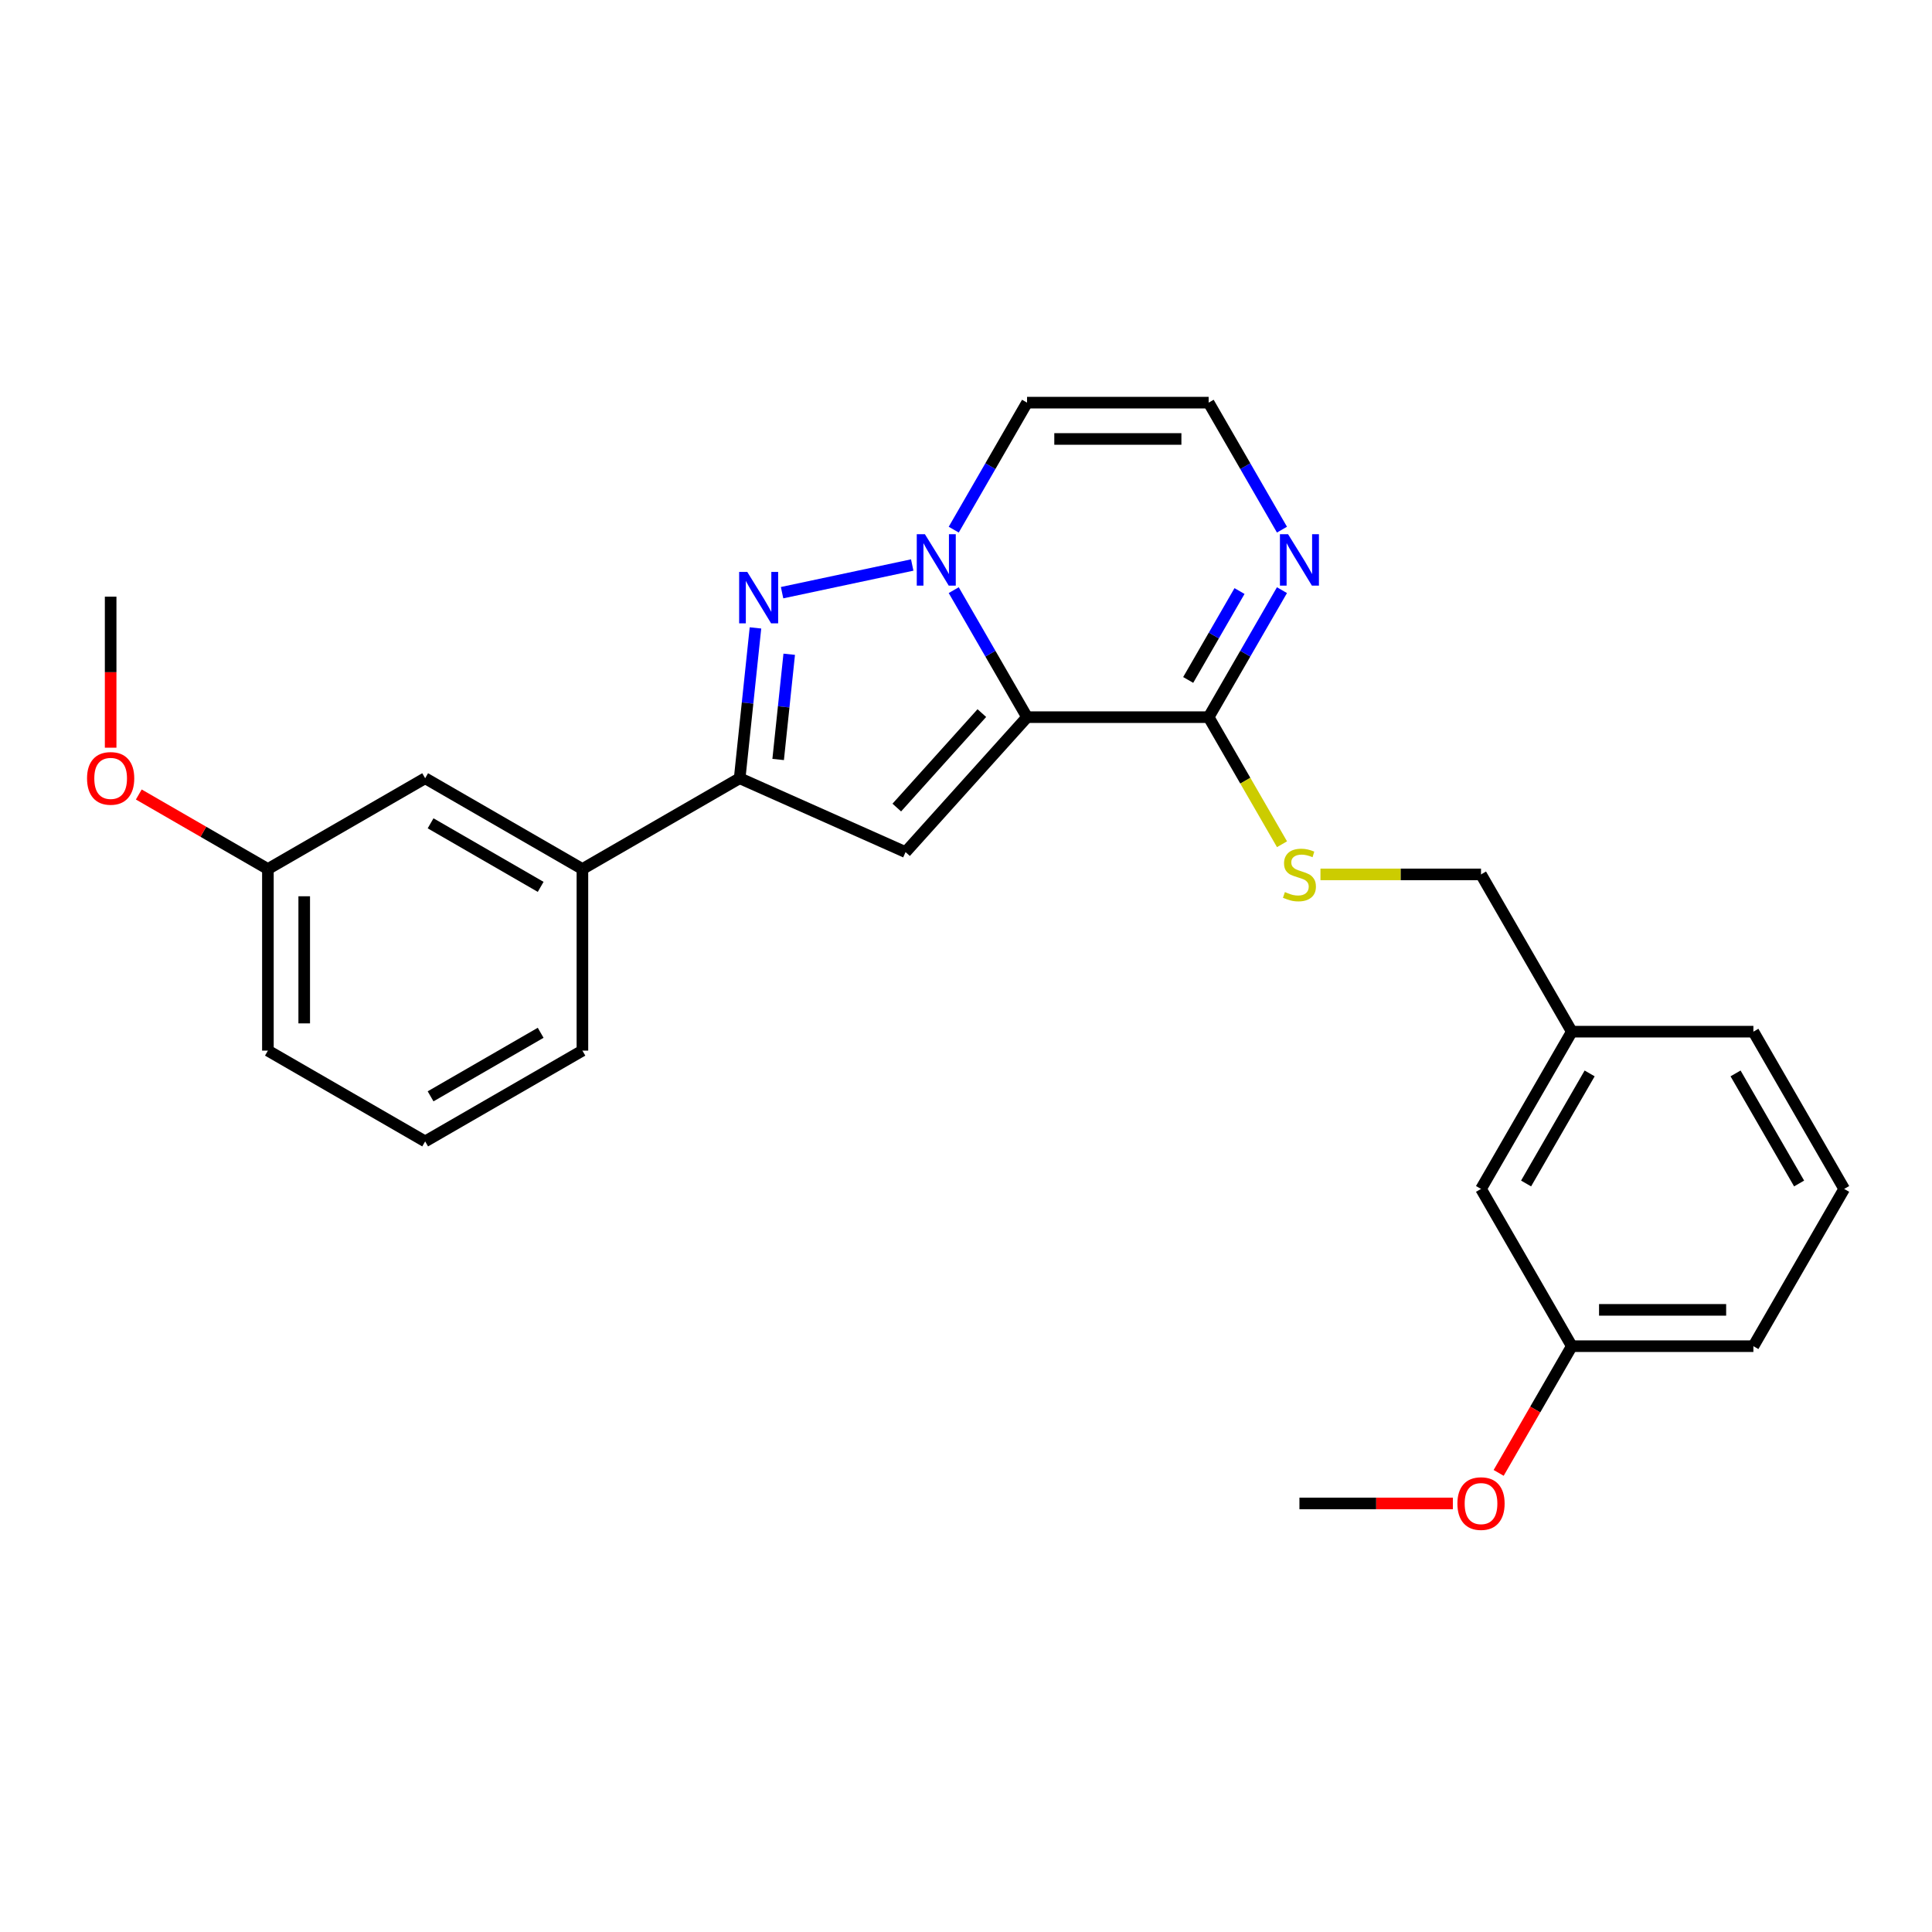 <?xml version='1.0' encoding='iso-8859-1'?>
<svg version='1.1' baseProfile='full'
              xmlns='http://www.w3.org/2000/svg'
                      xmlns:rdkit='http://www.rdkit.org/xml'
                      xmlns:xlink='http://www.w3.org/1999/xlink'
                  xml:space='preserve'
width='1000px' height='1000px' viewBox='0 0 1000 1000'>
<!-- END OF HEADER -->
<rect style='opacity:1.0;fill:#FFFFFF;stroke:none' width='1000' height='1000' x='0' y='0'> </rect>
<path class='bond-0' d='M 531.603,371.199 L 512.627,338.331' style='fill:none;fill-rule:evenodd;stroke:#000000;stroke-width:6px;stroke-linecap:butt;stroke-linejoin:miter;stroke-opacity:1' />
<path class='bond-0' d='M 512.627,338.331 L 493.65,305.462' style='fill:none;fill-rule:evenodd;stroke:#0000FF;stroke-width:6px;stroke-linecap:butt;stroke-linejoin:miter;stroke-opacity:1' />
<path class='bond-2' d='M 531.603,371.199 L 468.713,441.045' style='fill:none;fill-rule:evenodd;stroke:#000000;stroke-width:6px;stroke-linecap:butt;stroke-linejoin:miter;stroke-opacity:1' />
<path class='bond-2' d='M 508.2,369.098 L 464.178,417.99' style='fill:none;fill-rule:evenodd;stroke:#000000;stroke-width:6px;stroke-linecap:butt;stroke-linejoin:miter;stroke-opacity:1' />
<path class='bond-4' d='M 531.603,371.199 L 625.59,371.199' style='fill:none;fill-rule:evenodd;stroke:#000000;stroke-width:6px;stroke-linecap:butt;stroke-linejoin:miter;stroke-opacity:1' />
<path class='bond-1' d='M 472.166,292.449 L 404.802,306.767' style='fill:none;fill-rule:evenodd;stroke:#0000FF;stroke-width:6px;stroke-linecap:butt;stroke-linejoin:miter;stroke-opacity:1' />
<path class='bond-6' d='M 493.65,274.146 L 512.627,241.277' style='fill:none;fill-rule:evenodd;stroke:#0000FF;stroke-width:6px;stroke-linecap:butt;stroke-linejoin:miter;stroke-opacity:1' />
<path class='bond-6' d='M 512.627,241.277 L 531.603,208.409' style='fill:none;fill-rule:evenodd;stroke:#000000;stroke-width:6px;stroke-linecap:butt;stroke-linejoin:miter;stroke-opacity:1' />
<path class='bond-26' d='M 391.03,325.003 L 386.941,363.91' style='fill:none;fill-rule:evenodd;stroke:#0000FF;stroke-width:6px;stroke-linecap:butt;stroke-linejoin:miter;stroke-opacity:1' />
<path class='bond-26' d='M 386.941,363.91 L 382.852,402.817' style='fill:none;fill-rule:evenodd;stroke:#000000;stroke-width:6px;stroke-linecap:butt;stroke-linejoin:miter;stroke-opacity:1' />
<path class='bond-26' d='M 408.498,338.64 L 405.636,365.875' style='fill:none;fill-rule:evenodd;stroke:#0000FF;stroke-width:6px;stroke-linecap:butt;stroke-linejoin:miter;stroke-opacity:1' />
<path class='bond-26' d='M 405.636,365.875 L 402.773,393.11' style='fill:none;fill-rule:evenodd;stroke:#000000;stroke-width:6px;stroke-linecap:butt;stroke-linejoin:miter;stroke-opacity:1' />
<path class='bond-3' d='M 468.713,441.045 L 382.852,402.817' style='fill:none;fill-rule:evenodd;stroke:#000000;stroke-width:6px;stroke-linecap:butt;stroke-linejoin:miter;stroke-opacity:1' />
<path class='bond-7' d='M 382.852,402.817 L 301.457,449.811' style='fill:none;fill-rule:evenodd;stroke:#000000;stroke-width:6px;stroke-linecap:butt;stroke-linejoin:miter;stroke-opacity:1' />
<path class='bond-5' d='M 625.59,371.199 L 644.567,338.331' style='fill:none;fill-rule:evenodd;stroke:#000000;stroke-width:6px;stroke-linecap:butt;stroke-linejoin:miter;stroke-opacity:1' />
<path class='bond-5' d='M 644.567,338.331 L 663.544,305.462' style='fill:none;fill-rule:evenodd;stroke:#0000FF;stroke-width:6px;stroke-linecap:butt;stroke-linejoin:miter;stroke-opacity:1' />
<path class='bond-5' d='M 615.004,351.94 L 628.288,328.932' style='fill:none;fill-rule:evenodd;stroke:#000000;stroke-width:6px;stroke-linecap:butt;stroke-linejoin:miter;stroke-opacity:1' />
<path class='bond-5' d='M 628.288,328.932 L 641.572,305.924' style='fill:none;fill-rule:evenodd;stroke:#0000FF;stroke-width:6px;stroke-linecap:butt;stroke-linejoin:miter;stroke-opacity:1' />
<path class='bond-9' d='M 625.59,371.199 L 644.578,404.086' style='fill:none;fill-rule:evenodd;stroke:#000000;stroke-width:6px;stroke-linecap:butt;stroke-linejoin:miter;stroke-opacity:1' />
<path class='bond-9' d='M 644.578,404.086 L 663.565,436.974' style='fill:none;fill-rule:evenodd;stroke:#CCCC00;stroke-width:6px;stroke-linecap:butt;stroke-linejoin:miter;stroke-opacity:1' />
<path class='bond-8' d='M 663.544,274.146 L 644.567,241.277' style='fill:none;fill-rule:evenodd;stroke:#0000FF;stroke-width:6px;stroke-linecap:butt;stroke-linejoin:miter;stroke-opacity:1' />
<path class='bond-8' d='M 644.567,241.277 L 625.59,208.409' style='fill:none;fill-rule:evenodd;stroke:#000000;stroke-width:6px;stroke-linecap:butt;stroke-linejoin:miter;stroke-opacity:1' />
<path class='bond-27' d='M 531.603,208.409 L 625.59,208.409' style='fill:none;fill-rule:evenodd;stroke:#000000;stroke-width:6px;stroke-linecap:butt;stroke-linejoin:miter;stroke-opacity:1' />
<path class='bond-27' d='M 545.701,227.206 L 611.492,227.206' style='fill:none;fill-rule:evenodd;stroke:#000000;stroke-width:6px;stroke-linecap:butt;stroke-linejoin:miter;stroke-opacity:1' />
<path class='bond-10' d='M 301.457,449.811 L 220.061,402.817' style='fill:none;fill-rule:evenodd;stroke:#000000;stroke-width:6px;stroke-linecap:butt;stroke-linejoin:miter;stroke-opacity:1' />
<path class='bond-10' d='M 279.849,459.041 L 222.872,426.145' style='fill:none;fill-rule:evenodd;stroke:#000000;stroke-width:6px;stroke-linecap:butt;stroke-linejoin:miter;stroke-opacity:1' />
<path class='bond-18' d='M 301.457,449.811 L 301.457,543.798' style='fill:none;fill-rule:evenodd;stroke:#000000;stroke-width:6px;stroke-linecap:butt;stroke-linejoin:miter;stroke-opacity:1' />
<path class='bond-11' d='M 683.468,452.594 L 725.019,452.594' style='fill:none;fill-rule:evenodd;stroke:#CCCC00;stroke-width:6px;stroke-linecap:butt;stroke-linejoin:miter;stroke-opacity:1' />
<path class='bond-11' d='M 725.019,452.594 L 766.571,452.594' style='fill:none;fill-rule:evenodd;stroke:#000000;stroke-width:6px;stroke-linecap:butt;stroke-linejoin:miter;stroke-opacity:1' />
<path class='bond-12' d='M 220.061,402.817 L 138.666,449.811' style='fill:none;fill-rule:evenodd;stroke:#000000;stroke-width:6px;stroke-linecap:butt;stroke-linejoin:miter;stroke-opacity:1' />
<path class='bond-14' d='M 766.571,452.594 L 813.565,533.99' style='fill:none;fill-rule:evenodd;stroke:#000000;stroke-width:6px;stroke-linecap:butt;stroke-linejoin:miter;stroke-opacity:1' />
<path class='bond-16' d='M 138.666,449.811 L 105.252,430.519' style='fill:none;fill-rule:evenodd;stroke:#000000;stroke-width:6px;stroke-linecap:butt;stroke-linejoin:miter;stroke-opacity:1' />
<path class='bond-16' d='M 105.252,430.519 L 71.839,411.228' style='fill:none;fill-rule:evenodd;stroke:#FF0000;stroke-width:6px;stroke-linecap:butt;stroke-linejoin:miter;stroke-opacity:1' />
<path class='bond-28' d='M 138.666,449.811 L 138.666,543.798' style='fill:none;fill-rule:evenodd;stroke:#000000;stroke-width:6px;stroke-linecap:butt;stroke-linejoin:miter;stroke-opacity:1' />
<path class='bond-28' d='M 157.463,463.909 L 157.463,529.7' style='fill:none;fill-rule:evenodd;stroke:#000000;stroke-width:6px;stroke-linecap:butt;stroke-linejoin:miter;stroke-opacity:1' />
<path class='bond-13' d='M 766.571,615.385 L 813.565,533.99' style='fill:none;fill-rule:evenodd;stroke:#000000;stroke-width:6px;stroke-linecap:butt;stroke-linejoin:miter;stroke-opacity:1' />
<path class='bond-13' d='M 789.899,612.574 L 822.795,555.598' style='fill:none;fill-rule:evenodd;stroke:#000000;stroke-width:6px;stroke-linecap:butt;stroke-linejoin:miter;stroke-opacity:1' />
<path class='bond-15' d='M 766.571,615.385 L 813.565,696.78' style='fill:none;fill-rule:evenodd;stroke:#000000;stroke-width:6px;stroke-linecap:butt;stroke-linejoin:miter;stroke-opacity:1' />
<path class='bond-22' d='M 813.565,533.99 L 907.552,533.99' style='fill:none;fill-rule:evenodd;stroke:#000000;stroke-width:6px;stroke-linecap:butt;stroke-linejoin:miter;stroke-opacity:1' />
<path class='bond-17' d='M 813.565,696.78 L 794.631,729.574' style='fill:none;fill-rule:evenodd;stroke:#000000;stroke-width:6px;stroke-linecap:butt;stroke-linejoin:miter;stroke-opacity:1' />
<path class='bond-17' d='M 794.631,729.574 L 775.698,762.367' style='fill:none;fill-rule:evenodd;stroke:#FF0000;stroke-width:6px;stroke-linecap:butt;stroke-linejoin:miter;stroke-opacity:1' />
<path class='bond-29' d='M 813.565,696.78 L 907.552,696.78' style='fill:none;fill-rule:evenodd;stroke:#000000;stroke-width:6px;stroke-linecap:butt;stroke-linejoin:miter;stroke-opacity:1' />
<path class='bond-29' d='M 827.663,677.983 L 893.454,677.983' style='fill:none;fill-rule:evenodd;stroke:#000000;stroke-width:6px;stroke-linecap:butt;stroke-linejoin:miter;stroke-opacity:1' />
<path class='bond-25' d='M 57.271,387.009 L 57.271,347.919' style='fill:none;fill-rule:evenodd;stroke:#FF0000;stroke-width:6px;stroke-linecap:butt;stroke-linejoin:miter;stroke-opacity:1' />
<path class='bond-25' d='M 57.271,347.919 L 57.271,308.83' style='fill:none;fill-rule:evenodd;stroke:#000000;stroke-width:6px;stroke-linecap:butt;stroke-linejoin:miter;stroke-opacity:1' />
<path class='bond-24' d='M 752.003,778.176 L 712.294,778.176' style='fill:none;fill-rule:evenodd;stroke:#FF0000;stroke-width:6px;stroke-linecap:butt;stroke-linejoin:miter;stroke-opacity:1' />
<path class='bond-24' d='M 712.294,778.176 L 672.584,778.176' style='fill:none;fill-rule:evenodd;stroke:#000000;stroke-width:6px;stroke-linecap:butt;stroke-linejoin:miter;stroke-opacity:1' />
<path class='bond-19' d='M 301.457,543.798 L 220.061,590.792' style='fill:none;fill-rule:evenodd;stroke:#000000;stroke-width:6px;stroke-linecap:butt;stroke-linejoin:miter;stroke-opacity:1' />
<path class='bond-19' d='M 279.849,534.568 L 222.872,567.463' style='fill:none;fill-rule:evenodd;stroke:#000000;stroke-width:6px;stroke-linecap:butt;stroke-linejoin:miter;stroke-opacity:1' />
<path class='bond-21' d='M 220.061,590.792 L 138.666,543.798' style='fill:none;fill-rule:evenodd;stroke:#000000;stroke-width:6px;stroke-linecap:butt;stroke-linejoin:miter;stroke-opacity:1' />
<path class='bond-20' d='M 954.545,615.385 L 907.552,533.99' style='fill:none;fill-rule:evenodd;stroke:#000000;stroke-width:6px;stroke-linecap:butt;stroke-linejoin:miter;stroke-opacity:1' />
<path class='bond-20' d='M 931.217,612.574 L 898.322,555.598' style='fill:none;fill-rule:evenodd;stroke:#000000;stroke-width:6px;stroke-linecap:butt;stroke-linejoin:miter;stroke-opacity:1' />
<path class='bond-23' d='M 954.545,615.385 L 907.552,696.78' style='fill:none;fill-rule:evenodd;stroke:#000000;stroke-width:6px;stroke-linecap:butt;stroke-linejoin:miter;stroke-opacity:1' />
<path  class='atom-1' d='M 478.726 276.495
L 487.448 290.593
Q 488.313 291.984, 489.704 294.503
Q 491.095 297.022, 491.17 297.172
L 491.17 276.495
L 494.704 276.495
L 494.704 303.112
L 491.057 303.112
L 481.696 287.699
Q 480.606 285.894, 479.44 283.826
Q 478.312 281.759, 477.974 281.119
L 477.974 303.112
L 474.515 303.112
L 474.515 276.495
L 478.726 276.495
' fill='#0000FF'/>
<path  class='atom-2' d='M 386.793 296.036
L 395.515 310.134
Q 396.379 311.525, 397.77 314.044
Q 399.161 316.563, 399.237 316.713
L 399.237 296.036
L 402.77 296.036
L 402.77 322.653
L 399.124 322.653
L 389.763 307.24
Q 388.672 305.435, 387.507 303.367
Q 386.379 301.3, 386.041 300.66
L 386.041 322.653
L 382.582 322.653
L 382.582 296.036
L 386.793 296.036
' fill='#0000FF'/>
<path  class='atom-6' d='M 666.7 276.495
L 675.422 290.593
Q 676.287 291.984, 677.678 294.503
Q 679.069 297.022, 679.144 297.172
L 679.144 276.495
L 682.678 276.495
L 682.678 303.112
L 679.031 303.112
L 669.67 287.699
Q 668.58 285.894, 667.415 283.826
Q 666.287 281.759, 665.948 281.119
L 665.948 303.112
L 662.49 303.112
L 662.49 276.495
L 666.7 276.495
' fill='#0000FF'/>
<path  class='atom-10' d='M 665.065 461.73
Q 665.366 461.843, 666.606 462.369
Q 667.847 462.895, 669.2 463.234
Q 670.591 463.534, 671.945 463.534
Q 674.464 463.534, 675.93 462.331
Q 677.396 461.091, 677.396 458.948
Q 677.396 457.482, 676.644 456.579
Q 675.93 455.677, 674.802 455.188
Q 673.674 454.7, 671.794 454.136
Q 669.426 453.421, 667.997 452.745
Q 666.606 452.068, 665.591 450.639
Q 664.614 449.211, 664.614 446.805
Q 664.614 443.459, 666.869 441.391
Q 669.163 439.323, 673.674 439.323
Q 676.757 439.323, 680.253 440.79
L 679.389 443.684
Q 676.193 442.369, 673.787 442.369
Q 671.193 442.369, 669.764 443.459
Q 668.336 444.511, 668.373 446.354
Q 668.373 447.782, 669.088 448.647
Q 669.839 449.512, 670.892 450
Q 671.982 450.489, 673.787 451.053
Q 676.193 451.805, 677.622 452.557
Q 679.05 453.309, 680.065 454.85
Q 681.118 456.354, 681.118 458.948
Q 681.118 462.632, 678.637 464.625
Q 676.193 466.58, 672.095 466.58
Q 669.727 466.58, 667.922 466.053
Q 666.155 465.565, 664.05 464.7
L 665.065 461.73
' fill='#CCCC00'/>
<path  class='atom-17' d='M 45.052 402.892
Q 45.052 396.501, 48.21 392.93
Q 51.368 389.358, 57.271 389.358
Q 63.173 389.358, 66.331 392.93
Q 69.489 396.501, 69.489 402.892
Q 69.489 409.359, 66.293 413.043
Q 63.098 416.69, 57.271 416.69
Q 51.406 416.69, 48.21 413.043
Q 45.052 409.396, 45.052 402.892
M 57.271 413.682
Q 61.331 413.682, 63.511 410.975
Q 65.73 408.231, 65.73 402.892
Q 65.73 397.667, 63.511 395.035
Q 61.331 392.366, 57.271 392.366
Q 53.211 392.366, 50.992 394.997
Q 48.812 397.629, 48.812 402.892
Q 48.812 408.268, 50.992 410.975
Q 53.211 413.682, 57.271 413.682
' fill='#FF0000'/>
<path  class='atom-18' d='M 754.353 778.251
Q 754.353 771.86, 757.511 768.288
Q 760.669 764.717, 766.571 764.717
Q 772.473 764.717, 775.631 768.288
Q 778.789 771.86, 778.789 778.251
Q 778.789 784.717, 775.594 788.401
Q 772.398 792.048, 766.571 792.048
Q 760.706 792.048, 757.511 788.401
Q 754.353 784.755, 754.353 778.251
M 766.571 789.04
Q 770.631 789.04, 772.812 786.334
Q 775.03 783.589, 775.03 778.251
Q 775.03 773.025, 772.812 770.393
Q 770.631 767.724, 766.571 767.724
Q 762.511 767.724, 760.293 770.356
Q 758.112 772.987, 758.112 778.251
Q 758.112 783.627, 760.293 786.334
Q 762.511 789.04, 766.571 789.04
' fill='#FF0000'/>
</svg>
